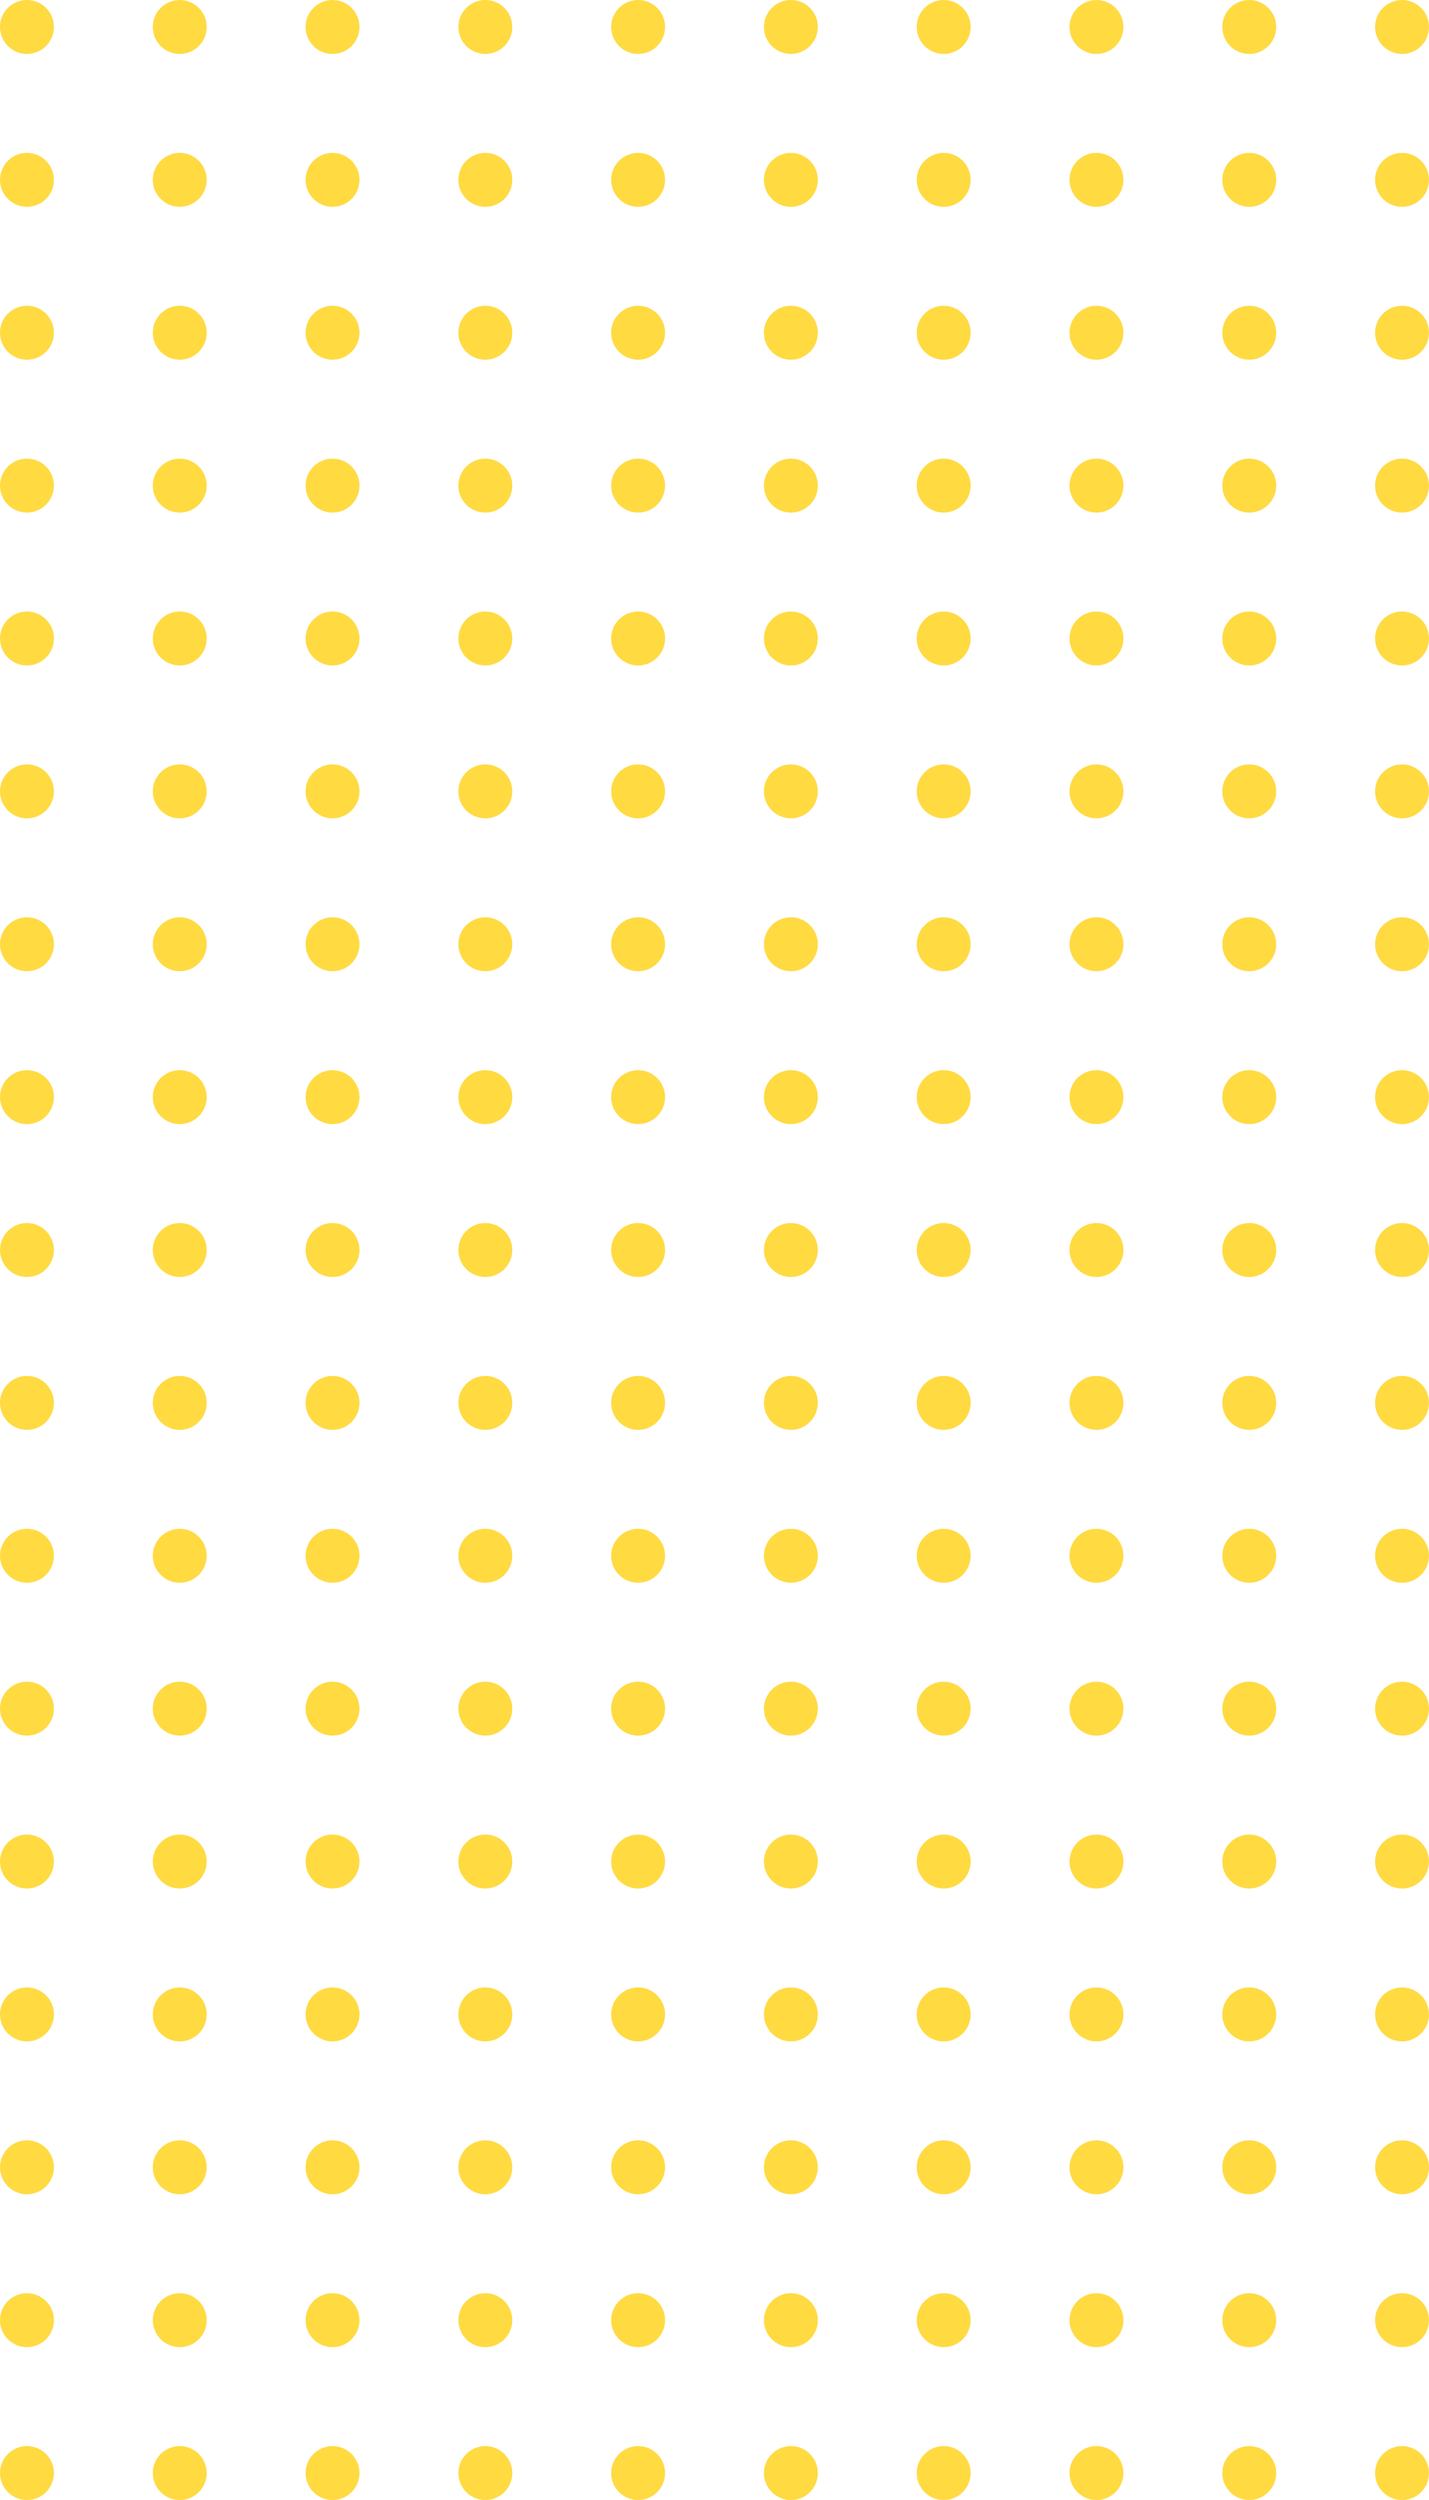 <svg height="278" viewBox="0 0 159 278" width="159" xmlns="http://www.w3.org/2000/svg"><g fill="#ffda41" fill-rule="evenodd" transform="matrix(0 -1 1 0 0 278)"><circle cx="3" cy="3" r="3"/><circle cx="3" cy="20" r="3"/><circle cx="3" cy="37" r="3"/><circle cx="3" cy="54" r="3"/><circle cx="3" cy="71" r="3"/><circle cx="3" cy="88" r="3"/><circle cx="3" cy="105" r="3"/><circle cx="3" cy="122" r="3"/><circle cx="3" cy="139" r="3"/><circle cx="3" cy="156" r="3"/><circle cx="139" cy="3" r="3"/><circle cx="139" cy="20" r="3"/><circle cx="139" cy="37" r="3"/><circle cx="139" cy="54" r="3"/><circle cx="139" cy="71" r="3"/><circle cx="139" cy="88" r="3"/><circle cx="139" cy="105" r="3"/><circle cx="139" cy="122" r="3"/><circle cx="139" cy="139" r="3"/><circle cx="139" cy="156" r="3"/><circle cx="37" cy="3" r="3"/><circle cx="37" cy="20" r="3"/><circle cx="37" cy="37" r="3"/><circle cx="37" cy="54" r="3"/><circle cx="37" cy="71" r="3"/><circle cx="37" cy="88" r="3"/><circle cx="37" cy="105" r="3"/><circle cx="37" cy="122" r="3"/><circle cx="37" cy="139" r="3"/><circle cx="37" cy="156" r="3"/><circle cx="173" cy="3" r="3"/><circle cx="173" cy="20" r="3"/><circle cx="173" cy="37" r="3"/><circle cx="173" cy="54" r="3"/><circle cx="173" cy="71" r="3"/><circle cx="173" cy="88" r="3"/><circle cx="173" cy="105" r="3"/><circle cx="173" cy="122" r="3"/><circle cx="173" cy="139" r="3"/><circle cx="173" cy="156" r="3"/><circle cx="71" cy="3" r="3"/><circle cx="71" cy="20" r="3"/><circle cx="71" cy="37" r="3"/><circle cx="71" cy="54" r="3"/><circle cx="71" cy="71" r="3"/><circle cx="71" cy="88" r="3"/><circle cx="71" cy="105" r="3"/><circle cx="71" cy="122" r="3"/><circle cx="71" cy="139" r="3"/><circle cx="71" cy="156" r="3"/><circle cx="207" cy="3" r="3"/><circle cx="207" cy="20" r="3"/><circle cx="207" cy="37" r="3"/><circle cx="207" cy="54" r="3"/><circle cx="207" cy="71" r="3"/><circle cx="207" cy="88" r="3"/><circle cx="207" cy="105" r="3"/><circle cx="207" cy="122" r="3"/><circle cx="207" cy="139" r="3"/><circle cx="207" cy="156" r="3"/><circle cx="275" cy="3" r="3"/><circle cx="275" cy="20" r="3"/><circle cx="275" cy="37" r="3"/><circle cx="275" cy="54" r="3"/><circle cx="275" cy="71" r="3"/><circle cx="275" cy="88" r="3"/><circle cx="275" cy="105" r="3"/><circle cx="275" cy="122" r="3"/><circle cx="275" cy="139" r="3"/><circle cx="275" cy="156" r="3"/><circle cx="105" cy="3" r="3"/><circle cx="105" cy="20" r="3"/><circle cx="105" cy="37" r="3"/><circle cx="105" cy="54" r="3"/><circle cx="105" cy="71" r="3"/><circle cx="105" cy="88" r="3"/><circle cx="105" cy="105" r="3"/><circle cx="105" cy="122" r="3"/><circle cx="105" cy="139" r="3"/><circle cx="105" cy="156" r="3"/><circle cx="241" cy="3" r="3"/><circle cx="241" cy="20" r="3"/><circle cx="241" cy="37" r="3"/><circle cx="241" cy="54" r="3"/><circle cx="241" cy="71" r="3"/><circle cx="241" cy="88" r="3"/><circle cx="241" cy="105" r="3"/><circle cx="241" cy="122" r="3"/><circle cx="241" cy="139" r="3"/><circle cx="241" cy="156" r="3"/><circle cx="20" cy="3" r="3"/><circle cx="20" cy="20" r="3"/><circle cx="20" cy="37" r="3"/><circle cx="20" cy="54" r="3"/><circle cx="20" cy="71" r="3"/><circle cx="20" cy="88" r="3"/><circle cx="20" cy="105" r="3"/><circle cx="20" cy="122" r="3"/><circle cx="20" cy="139" r="3"/><circle cx="20" cy="156" r="3"/><circle cx="156" cy="3" r="3"/><circle cx="156" cy="20" r="3"/><circle cx="156" cy="37" r="3"/><circle cx="156" cy="54" r="3"/><circle cx="156" cy="71" r="3"/><circle cx="156" cy="88" r="3"/><circle cx="156" cy="105" r="3"/><circle cx="156" cy="122" r="3"/><circle cx="156" cy="139" r="3"/><circle cx="156" cy="156" r="3"/><circle cx="54" cy="3" r="3"/><circle cx="54" cy="20" r="3"/><circle cx="54" cy="37" r="3"/><circle cx="54" cy="54" r="3"/><circle cx="54" cy="71" r="3"/><circle cx="54" cy="88" r="3"/><circle cx="54" cy="105" r="3"/><circle cx="54" cy="122" r="3"/><circle cx="54" cy="139" r="3"/><circle cx="54" cy="156" r="3"/><circle cx="190" cy="3" r="3"/><circle cx="190" cy="20" r="3"/><circle cx="190" cy="37" r="3"/><circle cx="190" cy="54" r="3"/><circle cx="190" cy="71" r="3"/><circle cx="190" cy="88" r="3"/><circle cx="190" cy="105" r="3"/><circle cx="190" cy="122" r="3"/><circle cx="190" cy="139" r="3"/><circle cx="190" cy="156" r="3"/><circle cx="88" cy="3" r="3"/><circle cx="88" cy="20" r="3"/><circle cx="88" cy="37" r="3"/><circle cx="88" cy="54" r="3"/><circle cx="88" cy="71" r="3"/><circle cx="88" cy="88" r="3"/><circle cx="88" cy="105" r="3"/><circle cx="88" cy="122" r="3"/><circle cx="88" cy="139" r="3"/><circle cx="88" cy="156" r="3"/><circle cx="224" cy="3" r="3"/><circle cx="224" cy="20" r="3"/><circle cx="224" cy="37" r="3"/><circle cx="224" cy="54" r="3"/><circle cx="224" cy="71" r="3"/><circle cx="224" cy="88" r="3"/><circle cx="224" cy="105" r="3"/><circle cx="224" cy="122" r="3"/><circle cx="224" cy="139" r="3"/><circle cx="224" cy="156" r="3"/><circle cx="122" cy="3" r="3"/><circle cx="122" cy="20" r="3"/><circle cx="122" cy="37" r="3"/><circle cx="122" cy="54" r="3"/><circle cx="122" cy="71" r="3"/><circle cx="122" cy="88" r="3"/><circle cx="122" cy="105" r="3"/><circle cx="122" cy="122" r="3"/><circle cx="122" cy="139" r="3"/><circle cx="122" cy="156" r="3"/><circle cx="258" cy="3" r="3"/><circle cx="258" cy="20" r="3"/><circle cx="258" cy="37" r="3"/><circle cx="258" cy="54" r="3"/><circle cx="258" cy="71" r="3"/><circle cx="258" cy="88" r="3"/><circle cx="258" cy="105" r="3"/><circle cx="258" cy="122" r="3"/><circle cx="258" cy="139" r="3"/><circle cx="258" cy="156" r="3"/></g></svg>